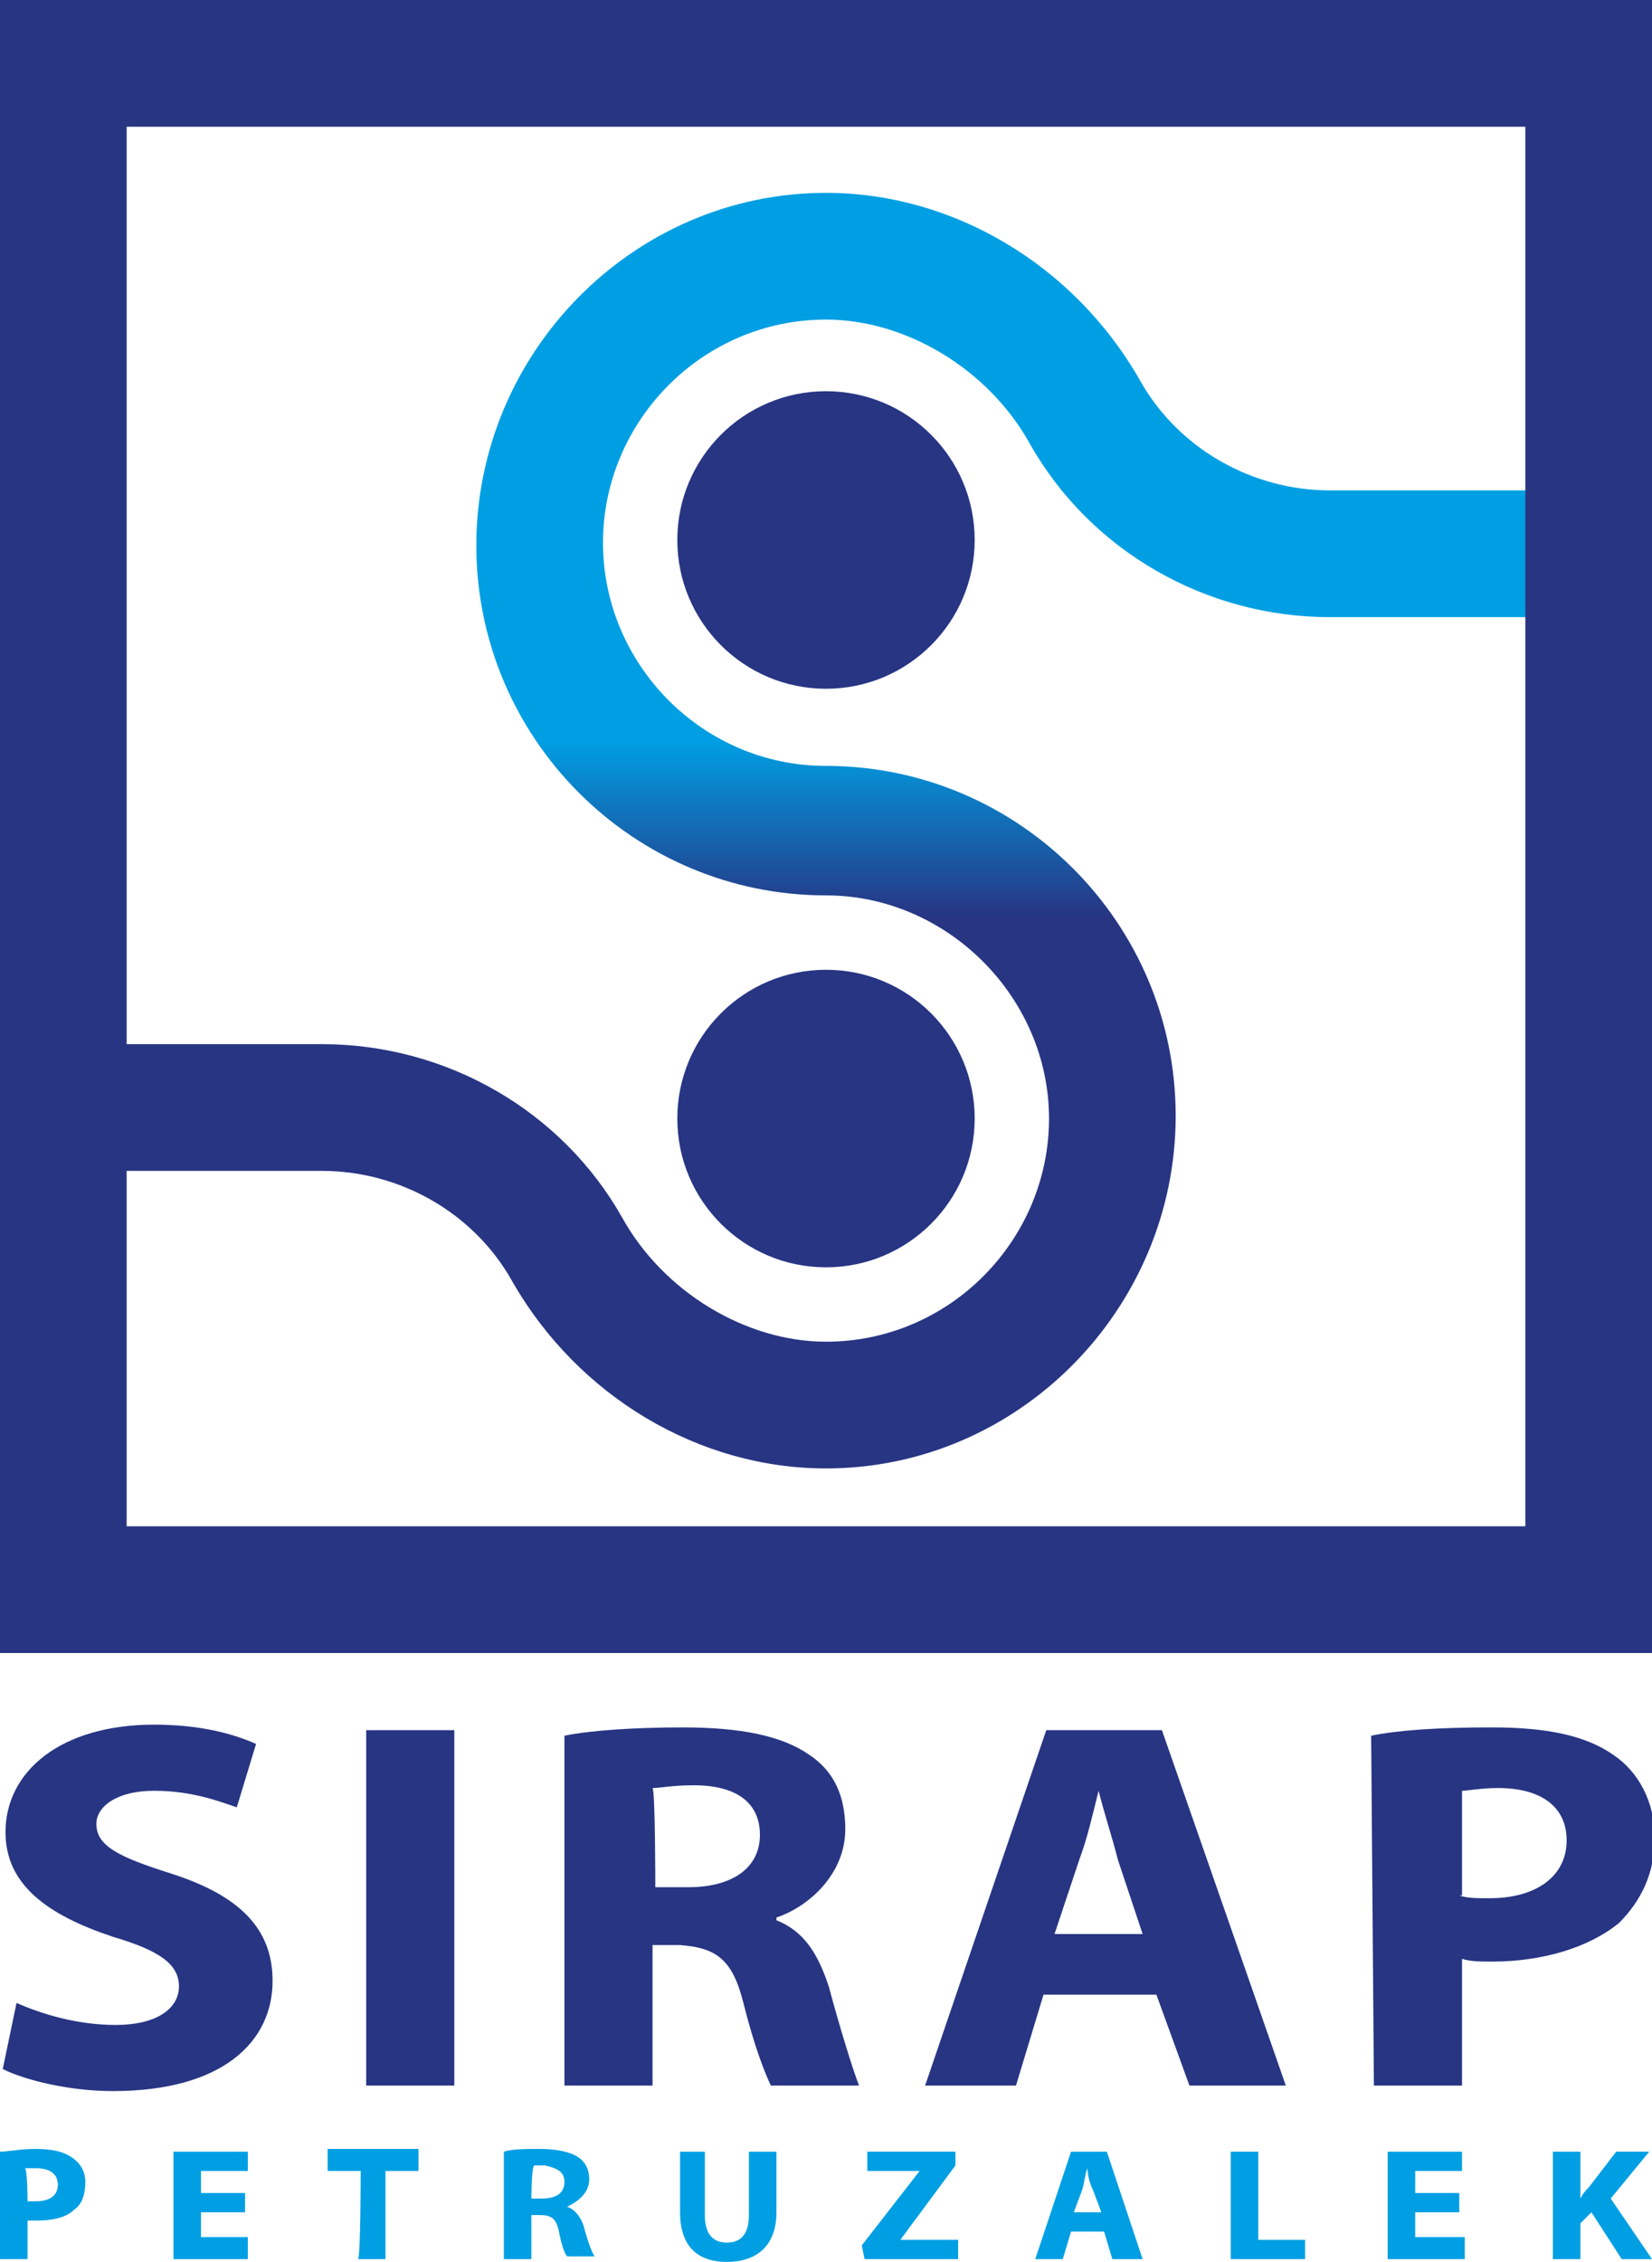 <?xml version="1.0" encoding="utf-8"?>
<!-- Generator: Adobe Illustrator 27.7.0, SVG Export Plug-In . SVG Version: 6.00 Build 0)  -->
<svg version="1.1" id="Layer_1" xmlns="http://www.w3.org/2000/svg" xmlns:xlink="http://www.w3.org/1999/xlink" x="0px" y="0px"
	 width="60px" height="82.1px" viewBox="0 0 60 82.1" style="enable-background:new 0 0 60 82.1;" xml:space="preserve">
<style type="text/css">
	.st0{fill:#273583;}
	.st1{fill:#009FE3;}
	.st2{fill:url(#SVGID_1_);}
</style>
<g id="Layer_2_00000166659129466786067320000003304547022267843215_">
</g>
<g id="Layer_1_00000029763743307562308000000012167774310866074546_">
	<g>
		<g>
			<g>
				<path class="st0" d="M0.6,72.7c0.9,0.4,2.2,0.8,3.6,0.8c1.5,0,2.3-0.6,2.3-1.4c0-0.8-0.7-1.3-2.4-1.8c-2.4-0.8-3.9-1.9-3.9-3.8
					c0-2.2,2-3.9,5.4-3.9c1.6,0,2.8,0.3,3.7,0.7l-0.7,2.3c-0.6-0.2-1.6-0.6-3-0.6c-1.4,0-2.1,0.6-2.1,1.2c0,0.8,0.8,1.2,2.7,1.8
					c2.5,0.8,3.7,2,3.7,3.9c0,2.2-1.8,4-5.8,4c-1.6,0-3.2-0.4-4-0.8L0.6,72.7z"/>
				<path class="st0" d="M16.5,62.8v12.9h-3.2V62.8H16.5z"/>
				<path class="st0" d="M20.5,63c1-0.2,2.6-0.3,4.3-0.3c2.1,0,3.6,0.3,4.6,1c0.9,0.6,1.3,1.5,1.3,2.7c0,1.6-1.3,2.8-2.5,3.2v0.1
					c1,0.4,1.5,1.2,1.9,2.4c0.4,1.5,0.9,3.1,1.1,3.6H28c-0.2-0.4-0.6-1.4-1-3c-0.4-1.6-1-2-2.3-2.1h-1v5.1h-3.2L20.5,63L20.5,63z
					 M23.8,68.5H25c1.6,0,2.6-0.7,2.6-1.9c0-1.2-0.9-1.8-2.4-1.8c-0.8,0-1.2,0.1-1.5,0.1C23.8,65,23.8,68.5,23.8,68.5z"/>
				<path class="st0" d="M37.9,72.4l-1,3.3h-3.3l4.4-12.9h4.2l4.5,12.9h-3.5L42,72.4H37.9z M41.5,70.2l-0.9-2.7
					c-0.2-0.8-0.5-1.7-0.7-2.5h0c-0.2,0.8-0.4,1.7-0.7,2.5l-0.9,2.7H41.5z"/>
				<path class="st0" d="M49.8,63c1-0.2,2.4-0.3,4.4-0.3c2,0,3.4,0.3,4.4,1c0.9,0.6,1.5,1.7,1.5,3s-0.5,2.3-1.3,3.1
					c-1.1,0.9-2.8,1.4-4.6,1.4c-0.4,0-0.8,0-1.1-0.1v4.6h-3.2L49.8,63L49.8,63z M53,68.8c0.3,0.1,0.6,0.1,1.1,0.1
					c1.7,0,2.8-0.8,2.8-2.1c0-1.2-0.9-1.9-2.5-1.9c-0.6,0-1.1,0.1-1.3,0.1V68.8z"/>
			</g>
		</g>
		<g>
			<g>
				<path class="st1" d="M0,78.1C0.3,78.1,0.7,78,1.3,78s1,0.1,1.3,0.3c0.3,0.2,0.5,0.5,0.5,0.9S3,80,2.7,80.2
					c-0.3,0.3-0.8,0.4-1.4,0.4c-0.1,0-0.2,0-0.3,0V82H0V78.1z M1,79.9c0.1,0,0.2,0,0.3,0c0.5,0,0.8-0.2,0.8-0.6
					c0-0.4-0.3-0.6-0.8-0.6c-0.2,0-0.3,0-0.4,0C1,78.7,1,79.9,1,79.9z"/>
				<path class="st1" d="M8.9,80.3H7.3v0.9H9V82H6.3v-3.9H9v0.7H7.3v0.8h1.6L8.9,80.3C8.9,80.3,8.9,80.3,8.9,80.3z"/>
				<path class="st1" d="M13.1,78.8h-1.2v-0.8h3.3v0.8h-1.2V82h-1C13.1,82,13.1,78.8,13.1,78.8z"/>
				<path class="st1" d="M18.3,78.1c0.3-0.1,0.8-0.1,1.3-0.1c0.6,0,1.1,0.1,1.4,0.3c0.3,0.2,0.4,0.5,0.4,0.8c0,0.5-0.4,0.8-0.8,1v0
					c0.3,0.1,0.5,0.4,0.6,0.7c0.1,0.4,0.3,1,0.4,1.1h-1c-0.1-0.1-0.2-0.4-0.3-0.9s-0.3-0.6-0.7-0.6h-0.3V82h-1V78.1z M19.3,79.8h0.4
					c0.5,0,0.8-0.2,0.8-0.6c0-0.4-0.3-0.5-0.7-0.6c-0.2,0-0.4,0-0.4,0C19.3,78.7,19.3,79.8,19.3,79.8z"/>
				<path class="st1" d="M25.6,78.1v2.3c0,0.7,0.3,1,0.8,1c0.5,0,0.8-0.3,0.8-1v-2.3h1v2.2c0,1.2-0.7,1.8-1.8,1.8
					c-1.1,0-1.7-0.6-1.7-1.8v-2.2C24.6,78.1,25.6,78.1,25.6,78.1z"/>
				<path class="st1" d="M31.3,81.5l2.1-2.7v0h-1.9v-0.7h3.2v0.5l-2,2.7v0h2.1V82h-3.4L31.3,81.5L31.3,81.5z"/>
				<path class="st1" d="M38.9,81l-0.3,1h-1l1.3-3.9h1.3l1.3,3.9h-1.1l-0.3-1H38.9z M40,80.3l-0.3-0.8c-0.1-0.2-0.2-0.5-0.2-0.8h0
					c-0.1,0.2-0.1,0.5-0.2,0.8L39,80.3H40z"/>
				<path class="st1" d="M44.7,78.1h1v3.2h1.7V82h-2.7V78.1L44.7,78.1z"/>
				<path class="st1" d="M53,80.3h-1.6v0.9h1.8V82h-2.8v-3.9h2.7v0.7h-1.7v0.8h1.6L53,80.3L53,80.3z"/>
				<path class="st1" d="M56.4,78.1h1v1.7h0c0.1-0.2,0.2-0.3,0.3-0.4l1-1.3h1.2l-1.4,1.7L60,82h-1.1l-1.1-1.7l-0.4,0.4V82h-1V78.1z"
					/>
			</g>
		</g>
		<g>
			<circle class="st0" cx="30" cy="40.6" r="5.4"/>
			<circle class="st0" cx="30" cy="19.6" r="5.4"/>
			<g>
				<g>
					
						<linearGradient id="SVGID_1_" gradientUnits="userSpaceOnUse" x1="30.06" y1="1051.66" x2="30.06" y2="1005.937" gradientTransform="matrix(1 0 0 1 0 -998.727)">
						<stop  offset="0.43" style="stop-color:#273583"/>
						<stop  offset="0.57" style="stop-color:#009FE3"/>
					</linearGradient>
					<path class="st2" d="M30,53.3c-4.6,0-9-2.6-11.4-6.8c-1.4-2.5-4.1-4-6.9-4H2.4v-4.6h9.3c4.5,0,8.7,2.4,10.9,6.3
						c1.5,2.7,4.5,4.5,7.4,4.5c4.5,0,8.1-3.7,8.1-8.1s-3.7-8.1-8.1-8.1c-7,0-12.7-5.7-12.7-12.7S23,7,30,7c4.6,0,9,2.6,11.4,6.8
						c1.4,2.5,4.1,4,6.9,4h9.4v4.6h-9.4c-4.5,0-8.7-2.4-10.9-6.3c-1.5-2.7-4.5-4.5-7.4-4.5c-4.5,0-8.1,3.7-8.1,8.1s3.6,8.1,8.1,8.1
						c7,0,12.7,5.7,12.7,12.7S37,53.3,30,53.3z"/>
				</g>
			</g>
			<g>
				<g>
					<path class="st0" d="M60,60H0V0h60V60z M4.6,55.4h50.8V4.6H4.6V55.4z"/>
				</g>
			</g>
		</g>
	</g>
</g>
</svg>
